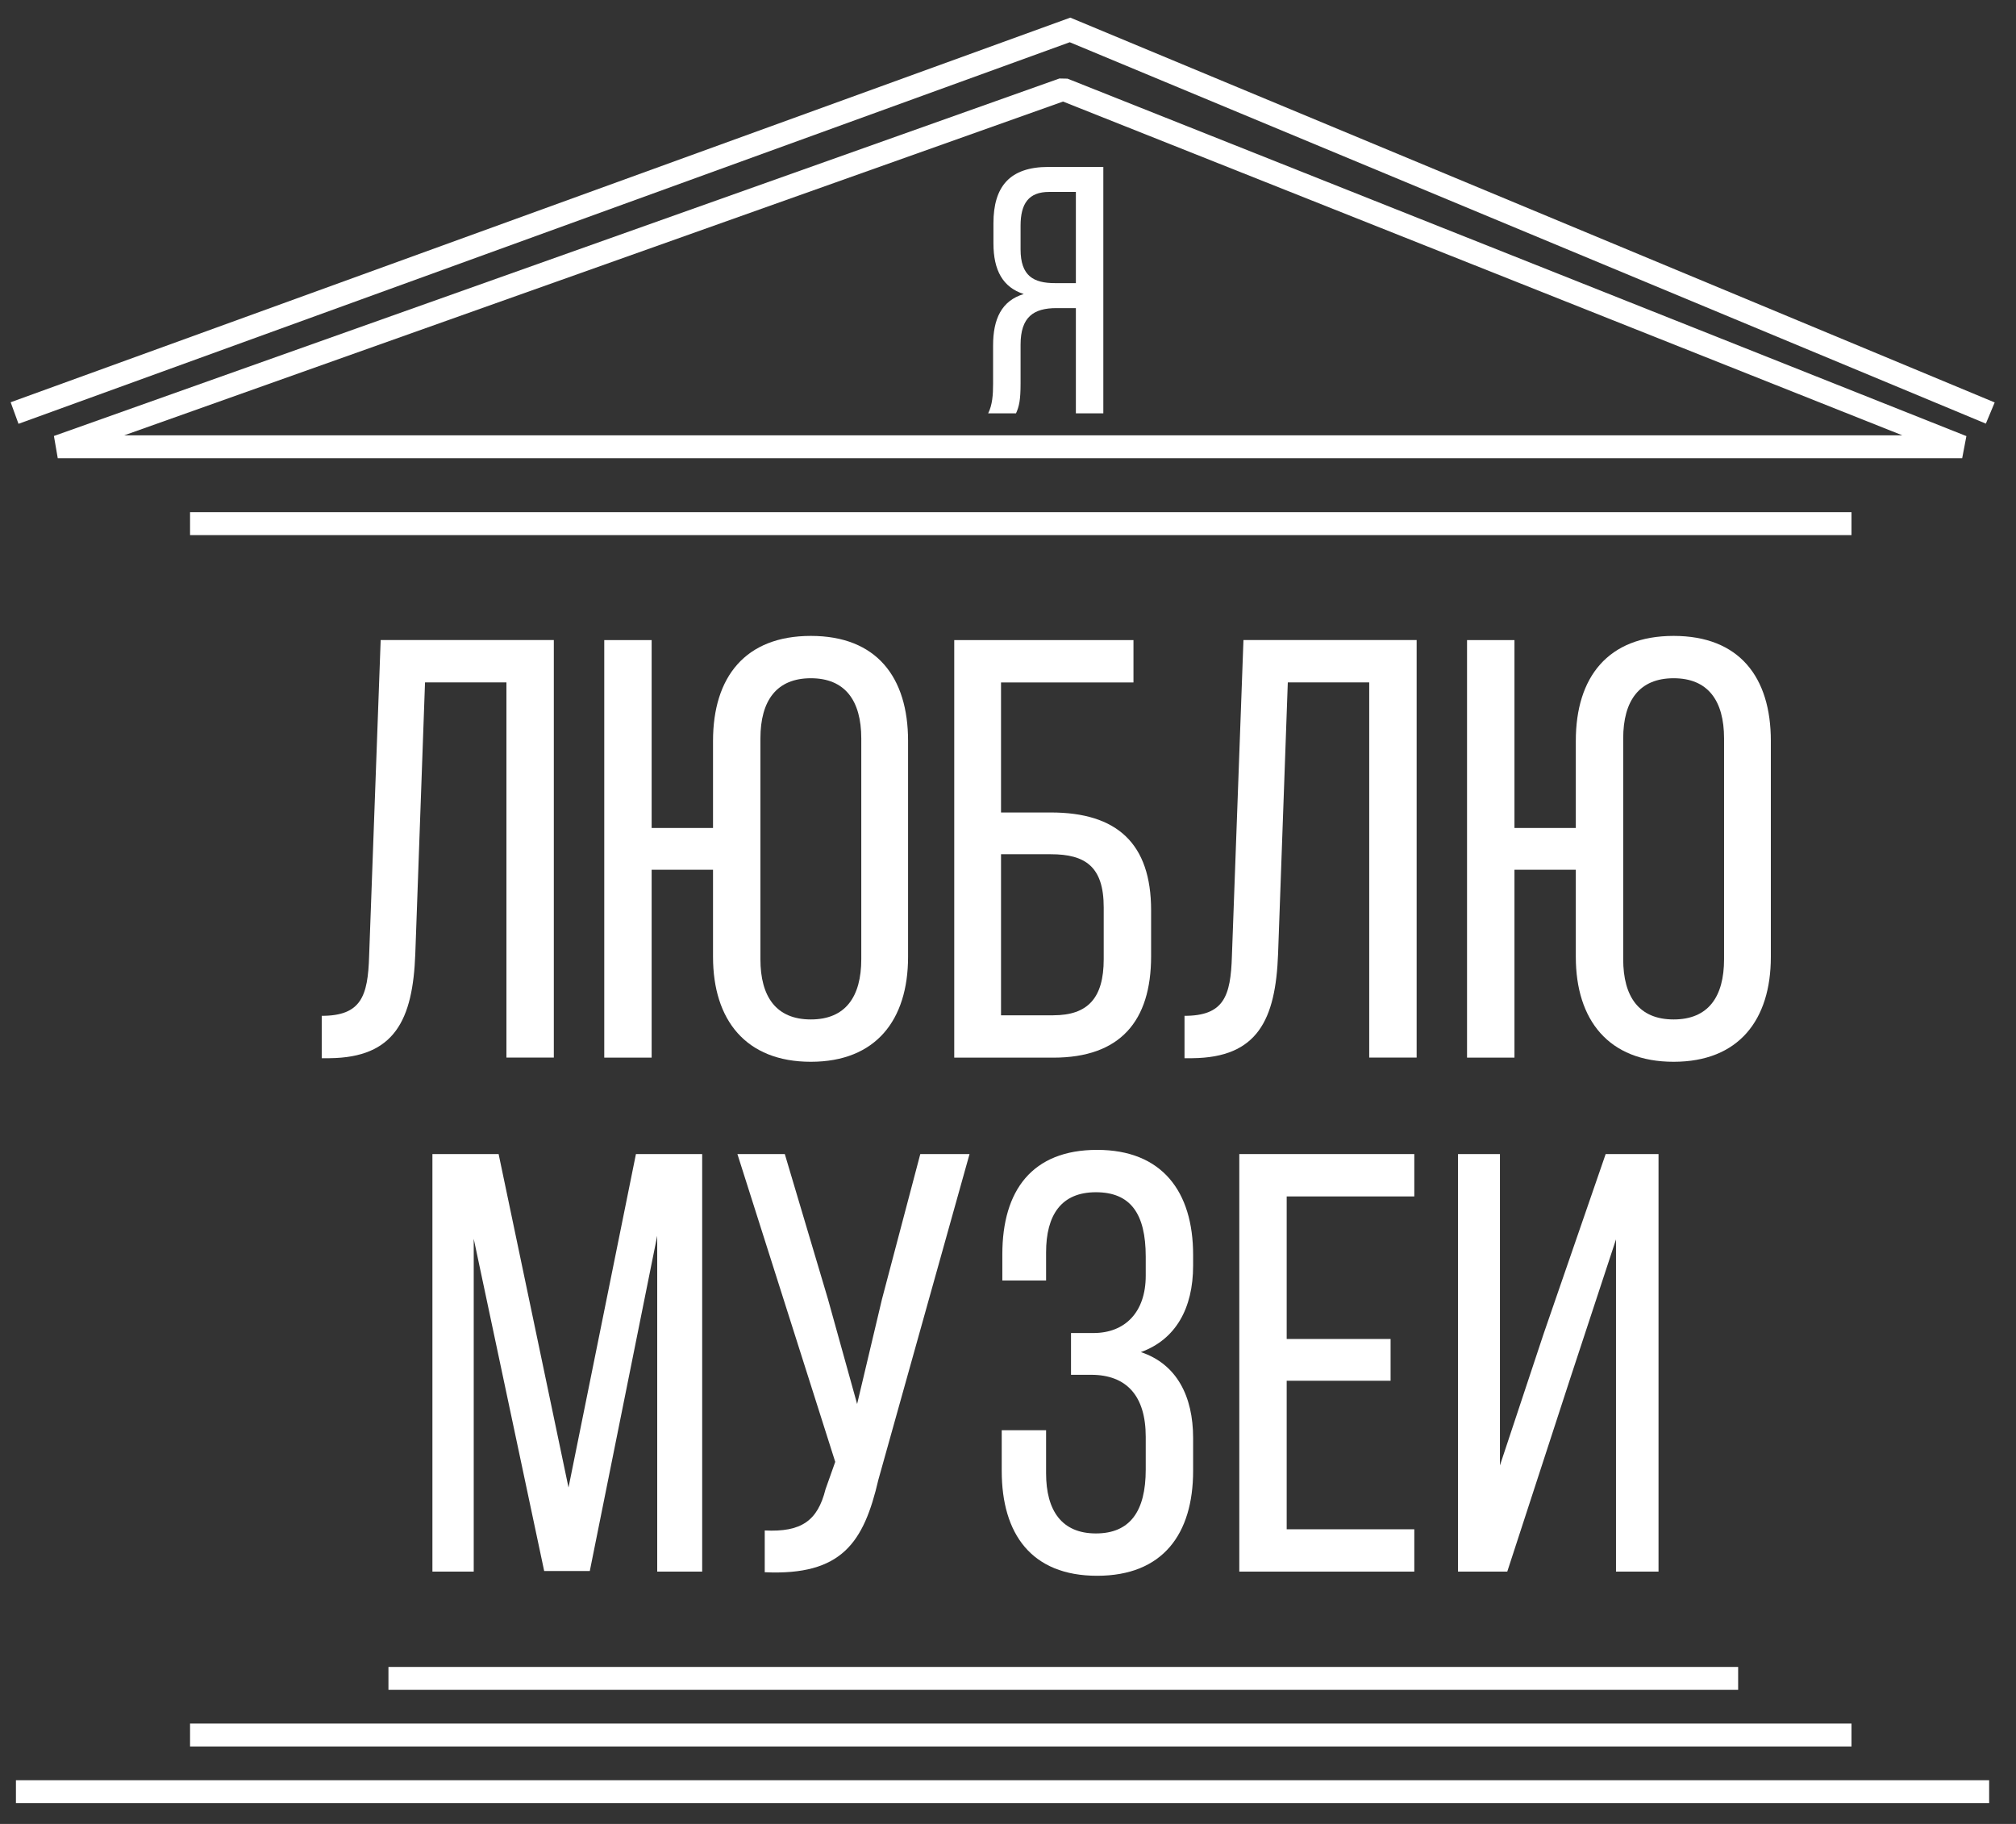 <?xml version="1.0" encoding="UTF-8"?> <svg xmlns="http://www.w3.org/2000/svg" width="63" height="57" viewBox="0 0 63 57" fill="none"><rect x="0" y="0" width="63" height="57" fill="#333333" stroke="none"/><g clip-path="url(#clip0_6001_3781)"><path d="M0.578 13.245L0.333 12.571L33.447 0.551L62.334 12.577L62.058 13.239L33.43 1.32L0.578 13.245Z" fill="white"></path><path d="M61.318 14.321H1.805L1.685 13.625L33.107 2.453L33.36 2.458L61.45 13.629L61.318 14.321ZM3.883 13.604H59.447L33.22 3.174L3.883 13.604Z" fill="white"></path><path d="M57.859 16.006H5.939V16.723H57.859V16.006Z" fill="white"></path><path d="M54.317 52.094H12.139V52.81H54.317V52.094Z" fill="white"></path><path d="M57.859 53.863H5.939V54.58H57.859V53.863Z" fill="white"></path><path d="M62.161 55.635H0.498V56.351H62.161V55.635Z" fill="white"></path><path d="M33.015 9.629C32.3 9.629 31.893 9.904 31.893 10.773V11.983C31.893 12.501 31.849 12.698 31.75 12.918H30.88C31.012 12.655 31.034 12.335 31.034 11.994V10.795C31.034 9.97 31.298 9.398 31.992 9.189C31.342 8.98 31.045 8.452 31.045 7.605V6.977C31.045 5.833 31.552 5.217 32.762 5.217H34.479V12.918H33.621V9.629H33.015V9.629ZM32.784 5.998C32.146 5.998 31.893 6.361 31.893 7.054V7.792C31.893 8.628 32.3 8.848 32.971 8.848H33.621V5.998H32.785L32.784 5.998Z" fill="white"></path><path d="M13.282 21.326L12.978 29.808C12.902 31.877 12.332 33.051 10.3 33.07H10.054V31.746C11.288 31.746 11.497 31.131 11.535 29.882L11.896 20.002H17.307V33.051H15.826V21.326H13.282V21.326Z" fill="white"></path><path d="M28.377 23.154V29.902C28.377 31.878 27.371 33.182 25.339 33.182C23.307 33.182 22.282 31.878 22.282 29.902V27.18H20.364V33.052H18.883V20.003H20.364V25.875H22.282V23.154C22.282 21.159 23.288 19.873 25.339 19.873C27.39 19.873 28.377 21.159 28.377 23.154ZM23.763 23.079V29.976C23.763 31.151 24.257 31.859 25.339 31.859C26.421 31.859 26.915 31.151 26.915 29.976V23.079C26.915 21.886 26.402 21.196 25.339 21.196C24.276 21.196 23.763 21.886 23.763 23.079Z" fill="white"></path><path d="M32.839 25.391C34.908 25.391 35.972 26.36 35.972 28.448V29.884C35.972 31.916 35.003 33.053 32.915 33.053H29.82V20.004H35.421V21.328H31.282V25.392H32.839L32.839 25.391ZM32.915 31.729C33.997 31.729 34.491 31.189 34.491 29.977V28.355C34.491 27.088 33.921 26.696 32.839 26.696H31.282V31.73H32.915V31.729Z" fill="white"></path><path d="M40.244 21.326L39.94 29.808C39.864 31.877 39.294 33.051 37.263 33.07H37.016V31.746C38.25 31.746 38.459 31.131 38.497 29.882L38.858 20.002H44.27V33.051H42.788V21.326H40.244V21.326Z" fill="white"></path><path d="M55.339 23.154V29.902C55.339 31.878 54.333 33.182 52.301 33.182C50.27 33.182 49.244 31.878 49.244 29.902V27.18H47.327V33.052H45.845V20.003H47.327V25.875H49.244V23.154C49.244 21.159 50.251 19.873 52.301 19.873C54.352 19.873 55.339 21.159 55.339 23.154ZM50.725 23.079V29.976C50.725 31.151 51.219 31.859 52.301 31.859C53.384 31.859 53.877 31.151 53.877 29.976V23.079C53.877 21.886 53.365 21.196 52.301 21.196C51.238 21.196 50.725 21.886 50.725 23.079Z" fill="white"></path><path d="M18.43 49.097H17.006L14.804 38.714V49.115H13.513V36.066H15.582L17.766 46.487L19.873 36.066H21.943V49.115H20.538V38.62L18.431 49.097H18.43Z" fill="white"></path><path d="M27.449 46.244C26.994 48.202 26.31 49.246 23.898 49.134V47.829C25.038 47.885 25.55 47.531 25.797 46.543L26.101 45.685L23.044 36.066H24.525L25.873 40.596L26.785 43.877L27.563 40.596L28.759 36.066H30.298L27.449 46.244Z" fill="white"></path><path d="M37.285 39.217V39.552C37.285 40.895 36.734 41.864 35.652 42.255C36.773 42.628 37.285 43.635 37.285 44.94V45.965C37.285 47.941 36.336 49.245 34.285 49.245C32.235 49.245 31.304 47.941 31.304 45.965V44.697H32.69V46.039C32.69 47.214 33.184 47.922 34.247 47.922C35.311 47.922 35.804 47.232 35.804 45.928V44.902C35.804 43.635 35.216 42.964 34.096 42.964H33.469V41.659H34.171C35.159 41.659 35.804 41.006 35.804 39.869V39.273C35.804 37.93 35.33 37.259 34.247 37.259C33.165 37.259 32.69 37.968 32.69 39.142V40.018H31.323V39.198C31.323 37.203 32.254 35.935 34.285 35.935C36.317 35.935 37.285 37.24 37.285 39.217Z" fill="white"></path><path d="M43.456 41.845V43.15H40.209V47.792H44.197V49.115H38.728V36.066H44.197V37.39H40.209V41.845H43.456Z" fill="white"></path><path d="M49.076 43.057L47.102 49.115H45.563V36.066H46.873V45.797L48.24 41.678L50.177 36.066H51.829V49.115H50.5V38.732L49.076 43.057Z" fill="white"></path></g><defs><clipPath id="clip0_6001_3781"><rect width="62" height="55.8" fill="white" transform="translate(0.333 0.551)"></rect></clipPath></defs></svg> 